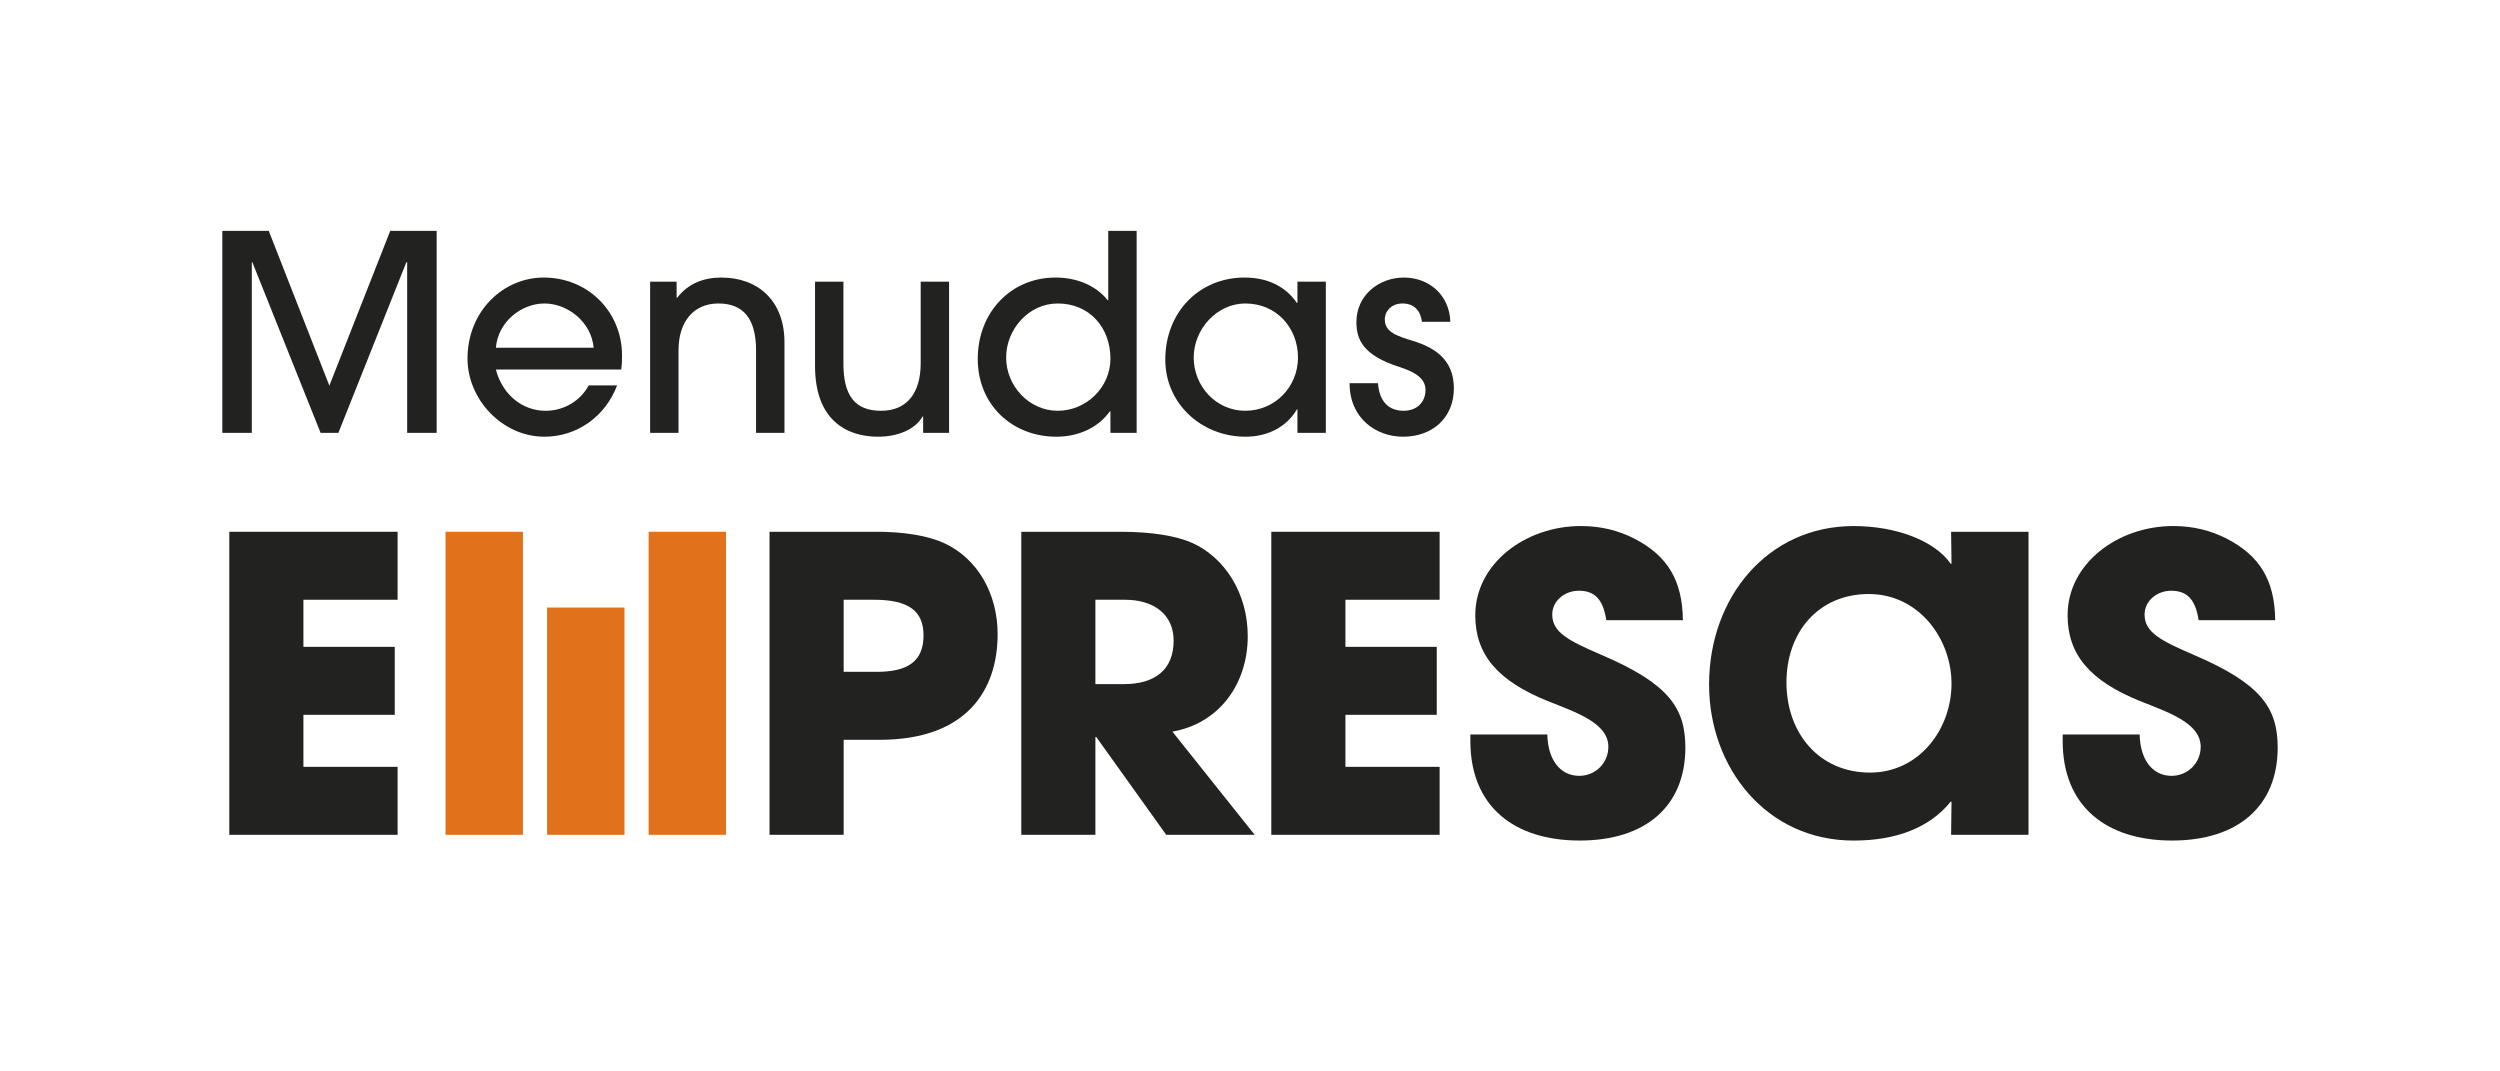 <?xml version="1.0" encoding="UTF-8"?>
<svg xmlns="http://www.w3.org/2000/svg" id="Capa_1" viewBox="0 0 2100 900">
  <defs>
    <style>.cls-1{fill:#222221;}.cls-1,.cls-2{stroke-width:0px;}.cls-2{fill:#e1721b;}</style>
  </defs>
  <rect class="cls-2" x="374.24" y="446.69" width="65.02" height="254.56"></rect>
  <rect class="cls-2" x="459.55" y="510.33" width="65.02" height="190.92"></rect>
  <rect class="cls-2" x="544.85" y="446.69" width="65.02" height="254.56"></rect>
  <polygon class="cls-1" points="276.66 323.95 225.75 193.92 186.76 193.92 186.76 363.63 211.53 363.63 211.53 220.3 211.99 220.3 269.32 363.63 284.23 363.63 341.33 220.3 342.02 220.3 342.02 363.63 366.79 363.63 366.79 193.92 327.8 193.92 276.66 323.95"></polygon>
  <path class="cls-1" d="M456.68,233.14c-33.71,0-63.98,27.98-63.98,68.11,0,33.94,28.9,65.59,64.67,65.59,27.29,0,51.14-16.97,61-43.11h-23.85c-7.34,13.53-21.33,21.33-36.23,21.33-19.49,0-36.24-13.53-41.74-34.63h105.26c.69-4.36.69-8.03.69-11.93,0-36.46-28.44-65.36-65.82-65.36ZM416.54,292.08c1.84-21.79,21.33-37.15,40.82-37.15s39.45,15.6,41.28,37.15h-82.1Z"></path>
  <path class="cls-1" d="M658.95,363.63v-76.14c0-35.09-22.47-54.35-52.98-54.35-14.68,0-27.75,4.82-37.15,16.97h-.46v-13.53h-22.25v127.05h23.85v-69.49c0-23.85,12.61-39.22,33.48-39.22s31.65,12.61,31.65,39.45v69.26h23.85Z"></path>
  <path class="cls-1" d="M737.6,366.84c16.74,0,31.19-6.19,37.38-16.97h.46v13.76h21.79v-127.05h-23.85v68.57c0,24.54-11.24,39.91-33.25,39.91s-31.65-12.84-31.65-39.45v-69.03h-23.85v70.86c0,44.72,25.69,59.4,52.98,59.4Z"></path>
  <path class="cls-1" d="M887.35,366.84c18.58,0,35.09-7.57,44.95-21.33h.46v18.12h22.02v-169.71h-23.85v58.25h-.46c-10.32-12.84-26.6-19.03-43.8-19.03-37.84,0-65.36,29.58-65.36,68.34s29.13,65.36,66.05,65.36ZM888.5,254.92c26.83,0,44.26,20.41,44.26,46.33,0,24.08-20.18,43.8-44.26,43.8s-43.34-20.87-43.34-44.72,19.03-45.41,43.34-45.41Z"></path>
  <path class="cls-1" d="M1046.28,366.84c18.12,0,34.17-7.8,43.11-22.93h.46v19.72h23.85v-127.05h-23.85v17.89h-.46c-9.86-14.45-25.46-21.33-44.03-21.33-37.38,0-66.51,28.44-66.51,69.03,0,36.69,30.27,64.67,67.42,64.67ZM1046.05,254.92c26.37,0,44.26,20.64,44.26,45.41s-19.49,44.72-44.26,44.72-43.34-20.87-43.34-44.72,19.49-45.41,43.34-45.41Z"></path>
  <path class="cls-1" d="M1186.85,286.34c-12.61-3.9-23.62-7.11-23.62-17.89,0-7.34,5.73-13.53,14.91-13.53,9.86,0,15.14,6.19,16.28,15.37h23.85c-.69-22.48-17.89-37.15-38.99-37.15s-39.9,14.91-39.9,37.38c0,14.45,5.28,27.98,36.46,37.84,14.91,4.82,21.56,10.55,21.56,19.26,0,10.32-7.34,17.43-18.35,17.43-12.61,0-20.41-7.8-21.56-23.16h-23.85c0,29.35,22.02,44.95,44.95,44.95,24.77,0,42.66-16.05,42.66-40.59s-16.51-34.4-34.4-39.9Z"></path>
  <polygon class="cls-1" points="192.61 701.25 333.99 701.25 333.99 644.14 254.87 644.14 254.87 600.45 331.58 600.45 331.58 543.35 254.87 543.35 254.87 503.79 333.99 503.79 333.99 446.69 192.61 446.69 192.61 701.25"></polygon>
  <path class="cls-1" d="M793.3,456.32c-13.42-6.19-33.71-9.97-60.89-9.63h-86v254.56h62.26v-79.81h30.27c72.93,0,99.07-41.62,99.07-88.75,0-34.4-17.2-63.64-44.72-76.37ZM736.54,564.33h-27.86v-60.54h25.46c28.9,0,41.63,9.29,41.63,29.93,0,21.67-13.07,30.62-39.22,30.62Z"></path>
  <path class="cls-1" d="M1048.11,534.41c0-36.12-19.26-66.05-46.78-78.43-13.42-5.85-33.71-9.29-60.2-9.29h-83.25v254.56h62.26v-82.22h.69l58.82,82.22h74.3l-69.14-86.69c39.22-6.88,63.3-39.9,63.3-80.15ZM944.22,574.65h-24.08v-70.86h24.77c24.42,0,40.94,12.38,40.94,34.4,0,24.42-15.82,36.46-41.62,36.46Z"></path>
  <polygon class="cls-1" points="1067.9 701.25 1209.29 701.25 1209.29 644.14 1130.17 644.14 1130.17 600.45 1206.88 600.45 1206.88 543.35 1130.17 543.35 1130.17 503.79 1209.29 503.79 1209.29 446.69 1067.9 446.69 1067.9 701.25"></polygon>
  <path class="cls-1" d="M1345.51,550.23c-27.86-12.04-41.62-18.92-41.62-34.06,0-11.35,10.32-19.95,22.36-19.95,12.73,0,20.3,6.54,23.05,24.77h64.33c-.35-34.06-13.42-54.35-40.59-68.46-13.42-6.88-28.21-10.66-45.06-10.66-46.78,0-88.75,31.65-88.75,74.99,0,33.02,18.92,55.04,60.54,71.9,23.05,9.29,51.26,18.23,51.26,38.53,0,13.76-11.01,24.42-24.42,24.42-16.17,0-26.49-13.76-26.83-34.74h-64.67v5.5c0,54.7,36.46,83.59,91.85,83.59s88.75-28.9,88.75-78.09c0-33.37-14.1-53.66-70.18-77.74Z"></path>
  <path class="cls-1" d="M1639.27,473.53h-.69c-13.42-19.26-45.75-31.65-81.53-31.65-72.24,0-121.43,59.86-121.43,133.13,0,69.49,47.82,131.07,121.43,131.07,36.12,0,63.99-11.01,81.53-32.68h.69l-.34,27.86h65.02v-254.56h-65.02l.34,26.83ZM1570.81,648.97c-42.66,0-70.18-33.02-70.18-75.68s27.18-74.31,69.15-74.31,69.49,37.5,69.49,75.34-26.83,74.65-68.46,74.65Z"></path>
  <path class="cls-1" d="M1843.06,550.23c-27.86-12.04-41.62-18.92-41.62-34.06,0-11.35,10.32-19.95,22.36-19.95,12.73,0,20.3,6.54,23.05,24.77h64.33c-.35-34.06-13.42-54.35-40.59-68.46-13.42-6.88-28.21-10.66-45.06-10.66-46.78,0-88.75,31.65-88.75,74.99,0,33.02,18.92,55.04,60.54,71.9,23.05,9.29,51.26,18.23,51.26,38.53,0,13.76-11.01,24.42-24.42,24.42-16.17,0-26.49-13.76-26.83-34.74h-64.67v5.5c0,54.7,36.46,83.59,91.85,83.59s88.75-28.9,88.75-78.09c0-33.37-14.1-53.66-70.18-77.74Z"></path>
</svg>
